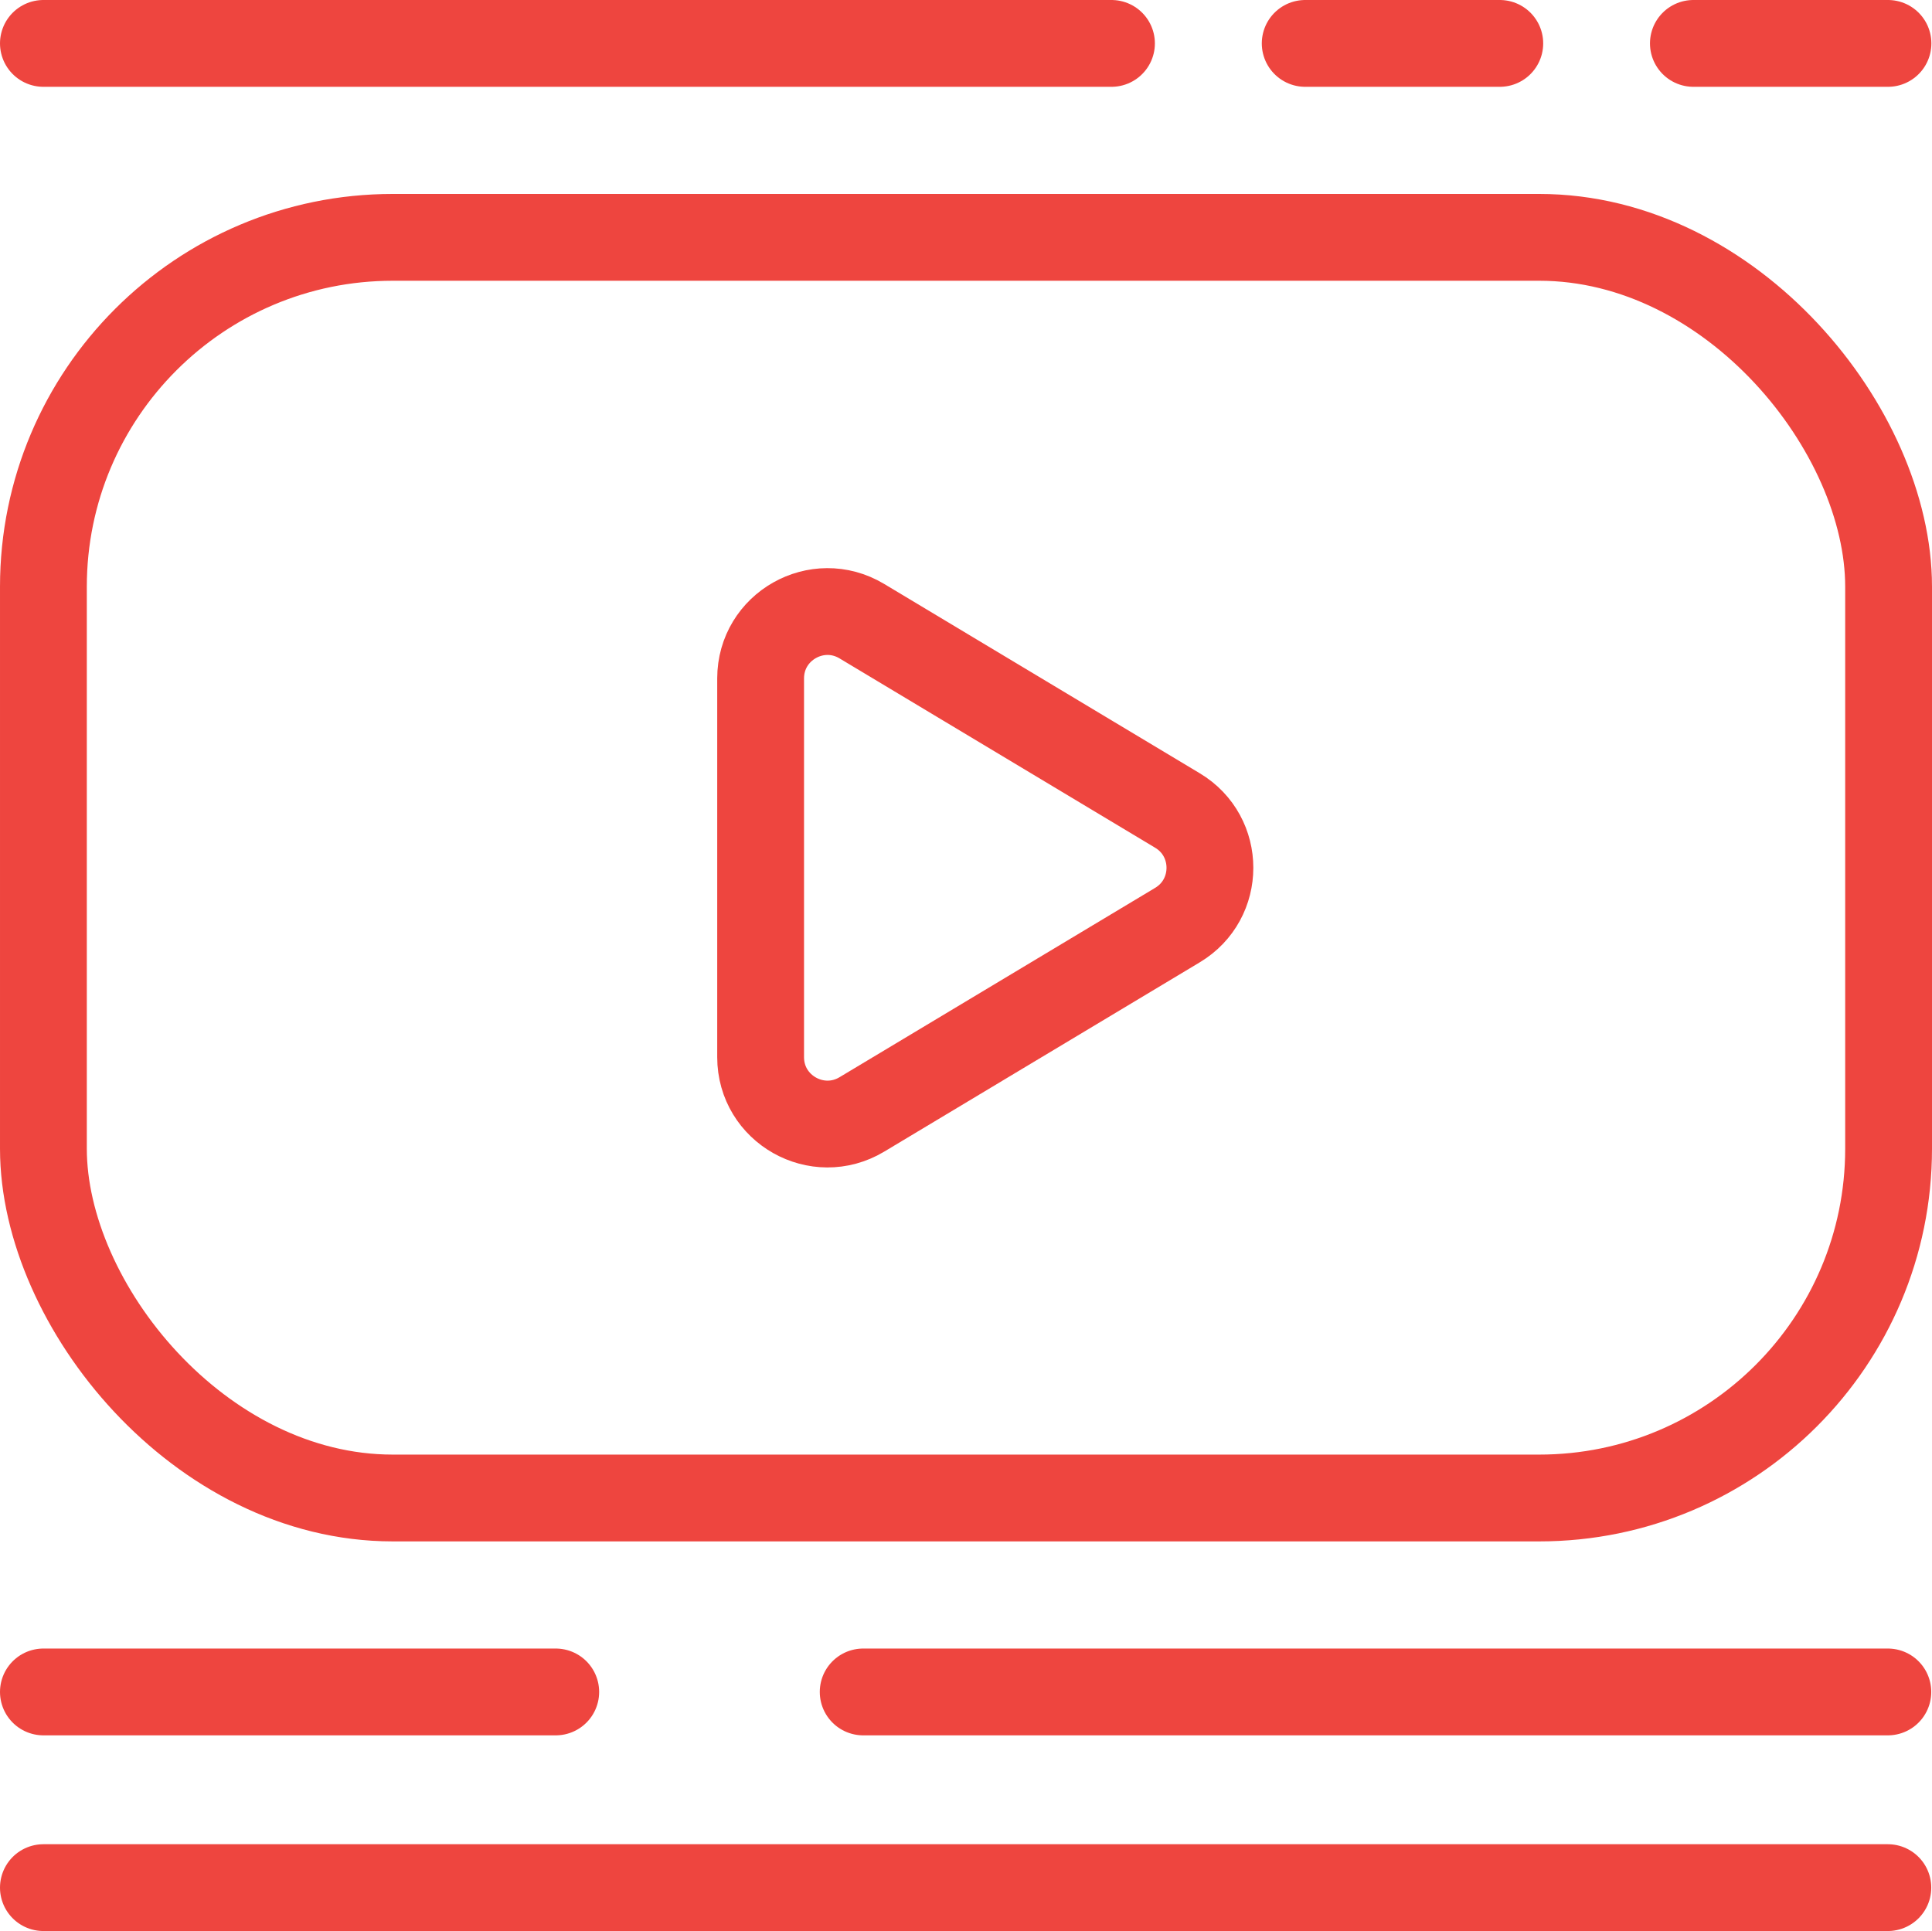 <svg xmlns="http://www.w3.org/2000/svg" id="Capa_2" data-name="Capa 2" viewBox="0 0 155.78 155.72"><defs><style>      .cls-1 {        fill: none;        stroke: #ee453f;        stroke-linecap: round;        stroke-linejoin: round;        stroke-width: 7px;      }    </style></defs><g id="Capa_1-2" data-name="Capa 1"><g><rect class="cls-1" x="3.5" y="19.14" width="148.78" height="101.66" rx="28.17" ry="28.17"></rect><path class="cls-1" d="m61.33,54.7v30.55c0,4.19,4.57,6.77,8.16,4.62l25.45-15.27c3.49-2.09,3.49-7.15,0-9.24l-25.45-15.27c-3.59-2.15-8.16.43-8.16,4.62Z"></path><line class="cls-1" x1="3.5" y1="152.22" x2="152.22" y2="152.22"></line><line class="cls-1" x1="3.5" y1="136.44" x2="44.81" y2="136.44"></line><line class="cls-1" x1="3.5" y1="3.5" x2="89.62" y2="3.5"></line><line class="cls-1" x1="136.54" y1="3.5" x2="152.23" y2="3.5"></line><line class="cls-1" x1="105.24" y1="3.5" x2="120.93" y2="3.5"></line><line class="cls-1" x1="69.6" y1="136.44" x2="152.22" y2="136.44"></line></g></g></svg>